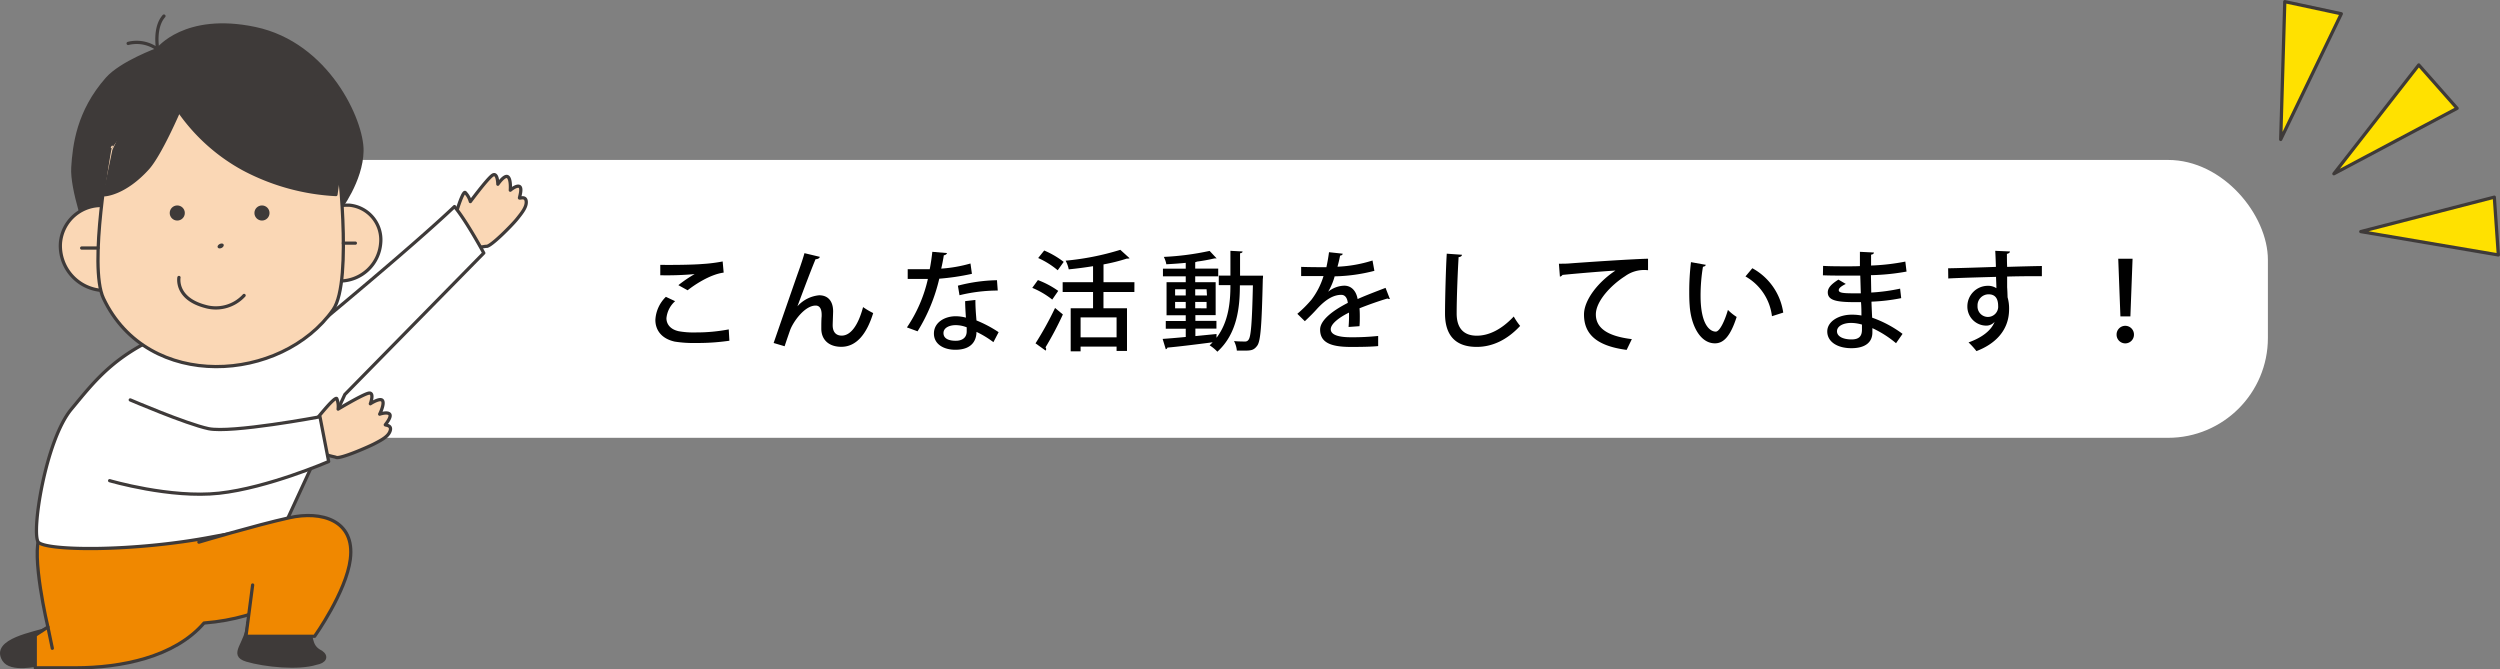 <svg xmlns="http://www.w3.org/2000/svg" viewBox="0 0 575.82 154.19">
  <rect x="0" y="0" width="575.82" height="154.19" fill="#808080" stroke="none"/>
  <defs>
    <style>
      .a, .e {
        fill: #fff;
      }

      .b, .g {
        fill: #3e3a39;
      }

      .b, .c, .d, .e, .f, .h {
        stroke: #3e3a39;
        stroke-linecap: round;
        stroke-linejoin: round;
        stroke-width: 0.75px;
      }

      .c {
        fill: #f08800;
      }

      .d {
        fill: #fad7b5;
      }

      .f {
        fill: none;
      }

      .h {
        fill: #ffe100;
      }
    </style>
  </defs>
  <g>
    <rect class="a" x="43.36" y="36.84" width="479" height="64" rx="23"/>
    <path class="b" d="M10.88,144.86c-2.56,1-12.89,2.53-10,7.14,1.59,2.52,7.38,1.27,10,.72Z"/>
    <path class="b" d="M70.56,143.44c1.6,3,.48,5.32,3.41,6.75,1.45,1,.88,2.22-1.15,2.57-4,1.28-11.82.53-16-.72s.27-3.9.25-8.6Z"/>
    <path class="c" d="M68.09,136.11s-6.78,6.24-21.1,7.39c-6.76,7.88-19.13,10.32-29.63,10.32H8.12v-7.5l2.91-1.9s-4-16.84-1.79-21.17c7.88,0,56.11-.84,56.11-.84"/>
    <path class="d" d="M104.38,51.34s2.08-7.46,2.77-7a4.9,4.9,0,0,1,1.19,2.09s3.7-5,5-6,1.33,2,1.33,2,1.53-2.25,2.3-1.71.57,3.09.57,3.09,1.41-1.22,2.11-.86,0,2.45,0,2.64,1.41-.53,1.55.77-1,2.69-2.13,4.1-6,6.34-7,6.28S105.25,58.93,104.38,51.34Z"/>
    <path class="e" d="M49.12,123.61c-18.57,3.57-38.63,3.26-40.29,1.26s1.6-23.42,7.62-30.64c5.62-6.75,10.43-13.36,24.75-18.57a35.76,35.76,0,0,1,15.57-1.6s12,3.3,15.37,1.6c0,0,22.51-18.55,32.54-28.08,2.81,3.38,6.75,10.7,6.75,10.7l-32,32.58-14,30.37S55,122.48,49.12,123.61Z"/>
    <path class="d" d="M72.29,97.33s4.8-6.17,5.28-5.52a4.9,4.9,0,0,1,.31,2.42s5.38-3.23,6.94-3.65S85.3,93,85.3,93s2.3-1.52,2.81-.72-.66,3.11-.66,3.11,1.79-.61,2.3,0-.9,2.3-1,2.44,1.52,0,1.14,1.33-1.92,2.14-3.56,3-8,3.6-8.91,3.19S70.18,104.76,72.29,97.33Z"/>
    <path class="e" d="M30,92.11s12.8,5.5,18,6.62S73.7,96,73.7,96l2,10.3s-14,6.07-25.23,7.3-25.22-2.89-25.22-2.89"/>
    <path class="c" d="M58.19,134.74l-1.54,11.81H72.47s7.28-10.22,8.22-17.75c1.13-9-6.66-11.21-14.06-9.55-7.79,1.73-20.82,5.62-20.82,5.62"/>
    <line class="f" x1="11.03" y1="144.41" x2="12.05" y2="149.32"/>
    <path class="b" d="M58.72,6.57c-16.15-3.39-22.39,4.81-22.39,4.81s-8.41,3.06-11.67,6.76c-6.68,7.58-7.55,15.31-7.88,20.4S20.25,54,20.25,54l57.81-5.6s5.2-6.74,5.31-13.65S75.5,10.09,58.72,6.57Z"/>
    <path class="d" d="M70.5,56a8,8,0,0,0,7.19,8.72h.81A9.45,9.45,0,0,0,87.68,56a8,8,0,0,0-7.18-8.74h-.82A9.45,9.45,0,0,0,70.5,56Z"/>
    <path class="d" d="M13.9,56.56A10.32,10.32,0,0,0,23.59,66.9a9.41,9.41,0,0,0,10-8.77h0v-.43A10.31,10.31,0,0,0,24,47.36,9.39,9.39,0,0,0,13.92,56C13.91,56.2,13.9,56.38,13.9,56.56Z"/>
    <path class="d" d="M77.67,34.9s3.75,29.76-.94,36.43c-11.82,16.83-42.67,19-52.9-2.61-3.54-7.48,1.47-34.43,1.47-34.43S33.91,18.54,56.44,20.7C76.77,22.63,77.67,34.9,77.67,34.9Z"/>
    <path class="f" d="M56.22,68.05a8.82,8.82,0,0,1-9,2.51c-6.93-1.87-6-6.65-6-6.65"/>
    <path class="b" d="M72.68,21.6,59.52,19.54,44.91,18.2,30.24,26.11l-4,8.54L24.1,44.86s4.56-.16,9.94-6.11c2.88-3.21,7.17-13.21,7.17-13.21a43.23,43.23,0,0,0,14.9,13.39,50.87,50.87,0,0,0,21.27,5.88L78.62,36Z"/>
    <circle class="g" cx="60.34" cy="49.06" r="1.74"/>
    <circle class="g" cx="40.83" cy="49.06" r="1.74"/>
    <path class="g" d="M50.15,57c.12.25.53.29.9.11s.58-.55.46-.8S51,56,50.6,56.2,50,56.79,50.15,57Z"/>
    <line class="f" x1="81.85" y1="56" x2="79.09" y2="56"/>
    <line class="f" x1="22.56" y1="57.13" x2="18.81" y2="57.13"/>
    <path class="f" d="M37.76,3.7c-2.39,2.69-1.43,7.68-1.43,7.68A8.09,8.09,0,0,0,29.52,10"/>
    <path d="M168,78.48a50.91,50.91,0,0,1-7.6.52,27.89,27.89,0,0,1-5-.32c-3.13-.7-4.45-2.74-4.45-5a8,8,0,0,1,2.42-5.31l2.13,1a6,6,0,0,0-2,3.92c0,1.35.88,2.58,2.83,3a18.8,18.8,0,0,0,3.82.28,39.82,39.82,0,0,0,7.7-.7Zm-11.75-12.8A29.48,29.48,0,0,1,160,63.13h0a72.19,72.19,0,0,1-7.92.27V61c2.38.05,7.53,0,9.77-.2a35.48,35.48,0,0,0,4.6-.58l.23,2.57c-3.2.42-6.85,2.91-8.3,4.07Z"/>
    <path d="M178.19,79c1.7-4.92,4.82-13.92,5.7-16.41.52-1.41,1.22-3.57,1.4-4.28l3.55.85c-.13.35-.48.52-1,.55-1.2,2.87-3.25,8.37-4.17,10.84h0a7.66,7.66,0,0,1,5-2.54c2.1,0,3.22,1.42,3.22,3.7,0,.39-.1,2.79-.1,3.19,0,1.6.78,2.4,2.08,2.4,2.07,0,3.8-2.37,4.92-6.57a17.62,17.62,0,0,0,2.33,1.38c-1.48,4.8-3.85,7.77-7.35,7.77-2.82,0-4.6-1.59-4.6-4.18,0-1,0-2,.08-2.87V72.5c0-1.4-.48-2.12-1.38-2.12-2.57,0-5.22,3.8-5.9,5.7-.32.92-.82,2.35-1.25,3.67Z"/>
    <path d="M218.14,58.29a.85.85,0,0,1-.75.5c-.15,1-.4,2.23-.6,3.08a32.16,32.16,0,0,0,6.74-1.18l.33,2.38a54.57,54.57,0,0,1-7.52,1.12,40.19,40.19,0,0,1-5,12.12l-2.45-.9a32.5,32.5,0,0,0,4.83-11.17h-4.65V62h5.07c.25-1.23.45-2.64.6-4Zm6.52,10.8c0,1.75.12,3.15.25,4.72a28,28,0,0,1,5.1,2.7l-1.2,2.3a22.18,22.18,0,0,0-3.9-2.37c0,1.37-.55,4.12-4.87,4.12-2.73,0-5-1.32-4.93-3.85s2.58-3.87,5-3.87a9.47,9.47,0,0,1,2.37.32c-.1-1.39-.18-2.82-.18-3.8Zm-2,6.3a6.88,6.88,0,0,0-2.57-.5c-1.35,0-2.78.57-2.78,1.82s1.15,1.78,2.83,1.78c1.39,0,2.52-.63,2.52-2.18Zm7.15-8.47A37.49,37.49,0,0,0,221,68l-.37-2.2a38,38,0,0,1,9-1.26Z"/>
    <path d="M239.06,64.51A20.42,20.42,0,0,1,243.74,67l-1.38,2a19.16,19.16,0,0,0-4.6-2.7Zm-.55,14.57a75.18,75.18,0,0,0,4.5-8.15l1.8,1.5a76,76,0,0,1-4,7.57.7.7,0,0,1,.15.4.58.58,0,0,1-.13.35Zm2-21.38A20,20,0,0,1,245,60.32l-1.38,1.93a18.92,18.92,0,0,0-4.5-2.82Zm20.77,9.56h-7.12V71h5.42v9.83h-2.4v-1h-8.29v1.09h-2.28V71h5.15V67.26h-7V65h7V61.31c-1.85.3-3.77.55-5.6.73a7,7,0,0,0-.72-2,61.41,61.41,0,0,0,12.6-2.5l2.13,1.93c-.13.09-.25.09-.63.09a41.32,41.32,0,0,1-5.37,1.34V65h7.12Zm-4.1,10.44V73.11h-8.29v4.58Z"/>
    <path d="M289.66,63.49h1.25a4.09,4.09,0,0,1-.05.78c-.25,10.69-.5,14.27-1.28,15.34s-1.42,1.15-3.07,1.15h-1.63a5.83,5.83,0,0,0-.65-2.2c1.08.1,2,.1,2.5.1a.9.9,0,0,0,.85-.42c.55-.7.8-3.85,1-12.52h-3c0,5-.6,11.14-5.19,15.29a8.93,8.93,0,0,0-1.78-1.47c.24-.24.48-.46.7-.7-3.87.5-7.85,1-10.42,1.22a.49.49,0,0,1-.38.38l-.72-2.38c1.42-.1,3.27-.25,5.32-.45v-1.9h-4.6V73.94h4.6V72.61h-4.42V65h4.42V63.65h-5.25V61.88h5.25V60.54c-1.5.15-3.05.25-4.47.33a5.9,5.9,0,0,0-.58-1.7,63.49,63.49,0,0,0,10.55-1.38l1.62,1.73h-.52a38.54,38.54,0,0,1-4,.73,3.52,3.52,0,0,1-.42.15v1.47h5.3v1.78h-5.3V65H280v7.58h-4.67v1.33h4.85v1.77h-4.85v1.73l4.87-.48v.87c2.82-3.68,3.2-8.37,3.2-12.12h-2.68v-2.2h2.68V57.77l2.8.15c0,.22-.18.35-.58.42v5.15Zm-19,3.13v1.44h2.45V66.62Zm0,4.4h2.45V69.55h-2.45Zm7.25-4.4h-2.62v1.44H278Zm0,4.4V69.55h-2.62V71Z"/>
    <path d="M320.13,68.87H320a1,1,0,0,1-.42-.12c-1.88.55-4.48,1.47-6.45,2.26.05.55.07,1.17.07,1.87s0,1.43-.07,2.25l-2.52.18a28.22,28.22,0,0,0,.1-3.31c-2.35,1.16-4.2,2.62-4.2,3.83s1.55,1.85,4.67,1.85a56.73,56.73,0,0,0,6.25-.3v2.33c-1.4.15-3.57.2-6.29.2-4.8,0-7.08-1.1-7.08-4,0-2.1,2.75-4.3,6.38-6.15-.13-1.13-.63-1.85-1.5-1.85-1.75,0-3.58,1-5.7,3.35-.65.73-1.6,1.69-2.7,2.72l-1.73-1.7A27.55,27.55,0,0,0,302.09,69a17.29,17.29,0,0,0,2.75-5.41h-5.15V61.47c1.47.05,3.25.07,4.3.07h1.52c.23-1.09.43-2.14.6-3.45l3.15.34c0,.25-.27.41-.6.45-.17.91-.37,1.73-.6,2.55A30.74,30.74,0,0,0,316.13,60l.43,2.38a39.27,39.27,0,0,1-9.15,1.27,14.56,14.56,0,0,1-1.5,3.55h0a6.11,6.11,0,0,1,3.72-1.4c1.55,0,2.72,1.1,3.07,3.08,2-.9,4.5-1.83,6.43-2.58Z"/>
    <path d="M336.74,58.68c-.05.29-.28.5-.78.54-.2,3.16-.45,9.36-.45,13,0,3.47,1.73,5.1,4.63,5.1,2.74,0,5.67-1.38,8.52-4.42a15.31,15.31,0,0,0,1.47,2.17c-3,3.23-6.42,4.83-10,4.83-5.07,0-7.3-2.85-7.3-7.67,0-3.25.2-10.75.4-13.8Z"/>
    <path d="M359.06,60.74c.75,0,1.83,0,2.53-.07,2.55-.2,14.24-1,18-1.08v2.65a7.48,7.48,0,0,0-5.3,1.38c-3.23,2.05-6.72,5.76-6.72,8.79s2.47,5,8.29,5.7l-1.2,2.48c-7.12-.93-9.82-3.78-9.82-8.15,0-3.27,3.13-7.4,7.25-10.12-2.75.15-9.47.72-12.2,1a1,1,0,0,1-.6.4Z"/>
    <path d="M392.91,61a.73.73,0,0,1-.67.43,40.44,40.44,0,0,0-.55,6.69c0,6.79,2.22,8.26,3.5,8.26.92,0,2.1-2.55,2.8-5A11.42,11.42,0,0,0,400,73c-1.43,4.44-3,6.08-5,6.08-3.52,0-5.55-4.37-5.82-8.72-.08-1-.1-2-.1-3.1a56.45,56.45,0,0,1,.4-6.88Zm15.22,11.83a12.15,12.15,0,0,0-6.1-9.16l1.58-1.89A13.9,13.9,0,0,1,410.73,72Z"/>
    <path d="M419.91,61.24c1.55.1,3.78.1,5.6.1,1,0,2,0,2.88-.05V58l3.22.16c0,.27-.23.43-.65.5v2.5a49.79,49.79,0,0,0,7.89-.91l.28,2.3a51.34,51.34,0,0,1-8.2.83l.07,4a42.52,42.52,0,0,0,6.65-.9l.25,2.19a42.69,42.69,0,0,1-6.85.81c.05,1.44.11,2.75.16,3.69a26.19,26.19,0,0,1,7,3.73l-1.5,2.15a24.11,24.11,0,0,0-5.45-3.47v1c0,2.22-1.59,3.62-4.84,3.62s-5.55-1.5-5.55-3.85,2.7-3.87,5.6-3.87a11.54,11.54,0,0,1,2.27.19c0-.9,0-2-.1-3.08h-1.55c-4.37,0-6.1-.51-6.1-2.26,0-1,.75-1.85,2.45-2.93l1.7,1c-1.47.72-1.62,1.16-1.62,1.44,0,.6,1,.7,3,.72h2.08c-.05-1.37-.08-2.75-.13-4.08h-3c-1.65,0-4,0-5.6-.07Zm8.95,13.52a9,9,0,0,0-2.52-.38c-1.7,0-3.23.7-3.23,1.92s1.45,1.88,3.35,1.88c1.73,0,2.4-.75,2.4-2.24Z"/>
    <path d="M448.71,61.79c1.58,0,9.25-.25,11-.32,0-.35-.1-3-.15-3.7l3.39.15c0,.22-.25.47-.7.55,0,.65,0,1.84.05,3,3.18-.1,6.43-.18,8-.2v2.34c-1.93,0-4.9,0-8,.09v2.45c.06.88.08,1.52.1,2.32a9.19,9.19,0,0,1,.35,2.75c0,5.13-3.52,8.13-7.52,9.65a17.2,17.2,0,0,0-1.82-2c3.22-1.15,5.27-2.83,6-4.75h0a2.48,2.48,0,0,1-1.94.88,4.37,4.37,0,0,1-4.33-4.42h0a4.73,4.73,0,0,1,4.68-4.75,3.44,3.44,0,0,1,2,.55v-.26c0-.49-.05-1.49-.08-2.35-4.12.12-8.22.22-11,.37Zm11.52,8.69c0-1.8-.75-2.69-2.19-2.69a2.55,2.55,0,0,0-2.56,2.53h0v.21A2.4,2.4,0,0,0,457.79,73h.07a2.37,2.37,0,0,0,2.38-2.35S460.23,70.55,460.23,70.48Z"/>
    <path d="M487.51,77a2,2,0,1,1,4,.09,2,2,0,1,1-4,0Zm.88-4.13-.5-13.27h3.3l-.5,13.27Z"/>
    <polygon class="h" points="537.56 40.02 565.94 24.95 557.11 14.96 537.56 40.02"/>
    <polygon class="h" points="543.75 53.34 575.44 58.72 574.51 45.41 543.75 53.34"/>
    <polygon class="h" points="525.31 32.12 539.27 3.17 526.25 0.38 525.31 32.12"/>
  </g>
</svg>
